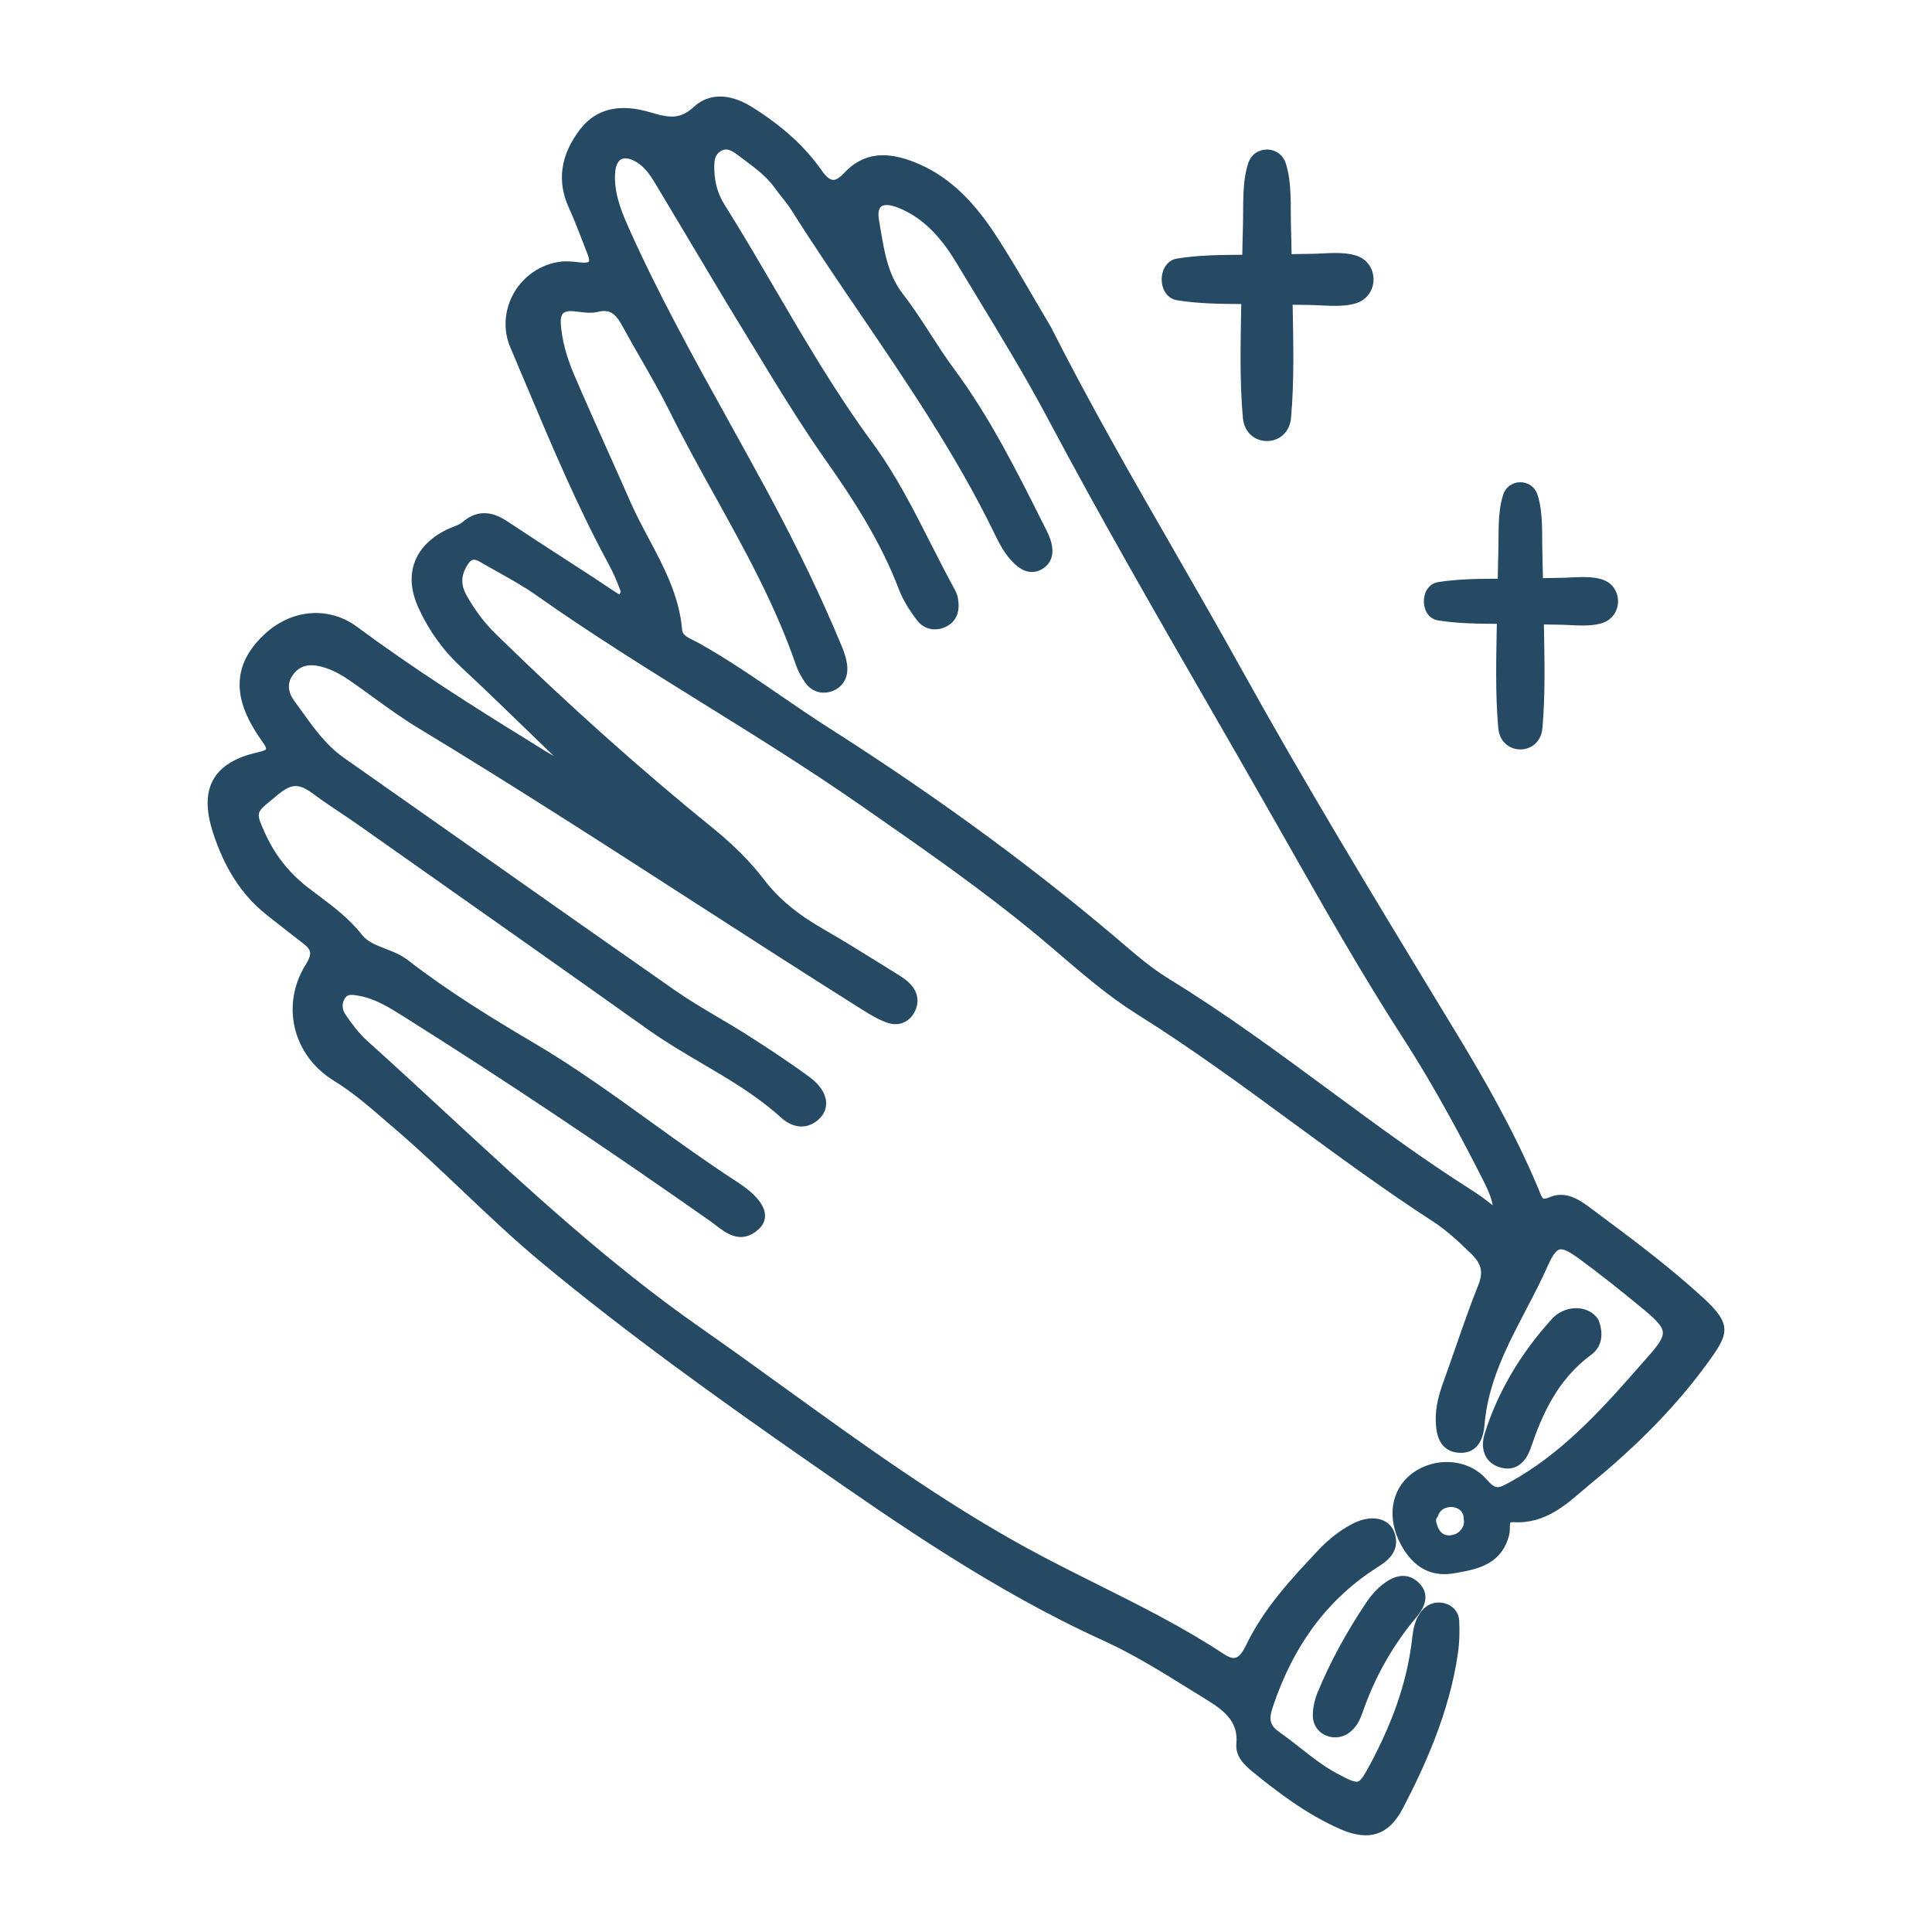 <?xml version="1.0" encoding="utf-8"?>
<!-- Generator: Adobe Illustrator 14.0.0, SVG Export Plug-In . SVG Version: 6.00 Build 43363)  -->
<!DOCTYPE svg PUBLIC "-//W3C//DTD SVG 1.1//EN" "http://www.w3.org/Graphics/SVG/1.1/DTD/svg11.dtd">
<svg version="1.1" id="レイヤー_1" xmlns="http://www.w3.org/2000/svg" xmlns:xlink="http://www.w3.org/1999/xlink" x="0px"
	 y="0px" width="100px" height="100px" viewBox="0 0 100 100" enable-background="new 0 0 100 100" xml:space="preserve">
<g id="グローブ">
	<g>
		<path fill="#264A64" d="M88.186,67.201c-1.816-1.668-3.819-3.156-5.757-4.596l-0.1-0.074c-0.531-0.394-1.26-0.935-2.135-0.559
			c-0.17,0.073-0.271,0.082-0.311,0.066c-0.063-0.027-0.133-0.2-0.194-0.354l-0.054-0.134c-1.259-3.013-2.852-5.765-4.243-8.059
			l-1.005-1.655c-3.376-5.564-6.868-11.317-10.073-17.099c-1.148-2.072-2.348-4.16-3.508-6.178
			c-2.167-3.768-4.406-7.664-6.407-11.626c-0.293-0.491-0.581-0.984-0.869-1.479c-0.652-1.117-1.326-2.272-2.05-3.372
			c-1.238-1.882-2.55-3.053-4.132-3.682c-1.22-0.486-2.169-0.485-2.985,0.002c-0.236,0.141-0.462,0.327-0.669,0.551
			c-0.116,0.125-0.225,0.218-0.325,0.278c-0.146,0.088-0.393,0.234-0.832-0.398c-0.863-1.242-2.055-2.325-3.646-3.312
			c-0.965-0.598-1.9-0.687-2.633-0.249c-0.121,0.072-0.237,0.16-0.346,0.26c-0.131,0.122-0.257,0.218-0.384,0.293
			c-0.566,0.338-1.104,0.217-1.861-0.008c-1.161-0.344-2.092-0.292-2.847,0.158c-0.292,0.175-0.555,0.412-0.781,0.703
			c-1.024,1.321-1.226,2.689-0.599,4.067c0.272,0.598,0.514,1.228,0.748,1.836l0.226,0.581c0.081,0.206,0.1,0.364,0.048,0.395
			c-0.024,0.015-0.121,0.058-0.383,0.031l-0.146-0.015c-0.299-0.033-0.609-0.066-0.92-0.027c-0.439,0.054-0.856,0.196-1.237,0.424
			c-1.396,0.833-1.981,2.556-1.363,4.008c0.282,0.659,0.56,1.32,0.838,1.982c1.293,3.072,2.63,6.248,4.252,9.241
			c0.233,0.429,0.444,0.911,0.625,1.41c0,0.015-0.012,0.069-0.058,0.157c-0.02-0.005-0.038-0.011-0.047-0.016
			c-0.273-0.17-0.54-0.349-0.807-0.529c-0.176-0.119-0.353-0.238-0.531-0.354c-0.487-0.316-0.974-0.632-1.461-0.947
			c-0.979-0.633-1.958-1.266-2.928-1.912c-0.486-0.325-1.228-0.701-2.042-0.215c-0.105,0.063-0.21,0.139-0.317,0.231
			c-0.035,0.029-0.072,0.055-0.112,0.079c-0.116,0.069-0.248,0.12-0.378,0.171c-0.115,0.045-0.229,0.091-0.338,0.145
			c-0.11,0.054-0.214,0.111-0.313,0.17c-1.454,0.869-1.867,2.285-1.131,3.886c0.536,1.166,1.265,2.182,2.168,3.022
			c1.209,1.123,2.414,2.292,3.579,3.422c0.417,0.404,0.833,0.808,1.25,1.21c-0.325-0.182-0.64-0.379-0.956-0.577l-0.357-0.223
			c-2.866-1.767-5.926-3.706-8.881-5.895c-1.188-0.879-2.736-0.942-4.041-0.163c-0.25,0.15-0.49,0.329-0.711,0.533
			c-1.429,1.317-1.689,2.796-0.796,4.521c0.18,0.346,0.396,0.694,0.661,1.063c0.21,0.292,0.208,0.381,0.167,0.415
			c-0.082,0.049-0.229,0.097-0.438,0.144c-0.543,0.123-1.003,0.295-1.37,0.514c-1.167,0.697-1.475,1.861-0.94,3.557
			c0.596,1.891,1.507,3.304,2.784,4.321c0.58,0.461,1.163,0.918,1.751,1.37c0.516,0.396,0.709,0.544,0.286,1.223
			c-0.624,1-0.824,2.159-0.563,3.265c0.267,1.131,0.984,2.104,2.019,2.737c0.955,0.585,1.812,1.325,2.639,2.041l0.488,0.42
			c1.216,1.04,2.399,2.162,3.543,3.247c1.301,1.234,2.648,2.511,4.059,3.684c4.518,3.752,9.356,7.204,13.912,10.375
			c4.486,3.123,9.571,6.663,15.189,9.213c1.531,0.695,3.006,1.611,4.431,2.497c0.319,0.197,0.637,0.396,0.956,0.591
			c0.996,0.609,1.594,1.196,1.5,2.24c-0.059,0.635,0.368,1.075,0.792,1.424c1.372,1.123,2.881,2.266,4.609,3.017
			c0.908,0.394,1.639,0.413,2.231,0.06c0.381-0.228,0.705-0.606,0.992-1.158c1.092-2.1,2.4-4.909,2.846-8.027
			c0.071-0.498,0.093-1.039,0.065-1.654c-0.022-0.494-0.37-0.865-0.884-0.945c-0.262-0.041-0.517,0.008-0.738,0.139
			c-0.153,0.092-0.289,0.223-0.403,0.388c-0.31,0.444-0.368,0.94-0.425,1.419l-0.031,0.249c-0.267,1.966-0.961,3.978-2.121,6.149
			c-0.238,0.444-0.433,0.791-0.597,0.89s-0.495-0.06-1.159-0.417c-0.663-0.357-1.271-0.835-1.858-1.297
			c-0.348-0.273-0.694-0.546-1.056-0.799c-0.529-0.371-0.605-0.648-0.37-1.35c1.088-3.236,2.868-5.604,5.444-7.234
			c0.368-0.234,1.232-0.781,0.826-1.814c-0.113-0.289-0.329-0.5-0.625-0.61c-0.429-0.159-0.988-0.086-1.537,0.202
			c-0.096,0.05-0.19,0.104-0.283,0.159c-0.537,0.32-1.037,0.731-1.528,1.256c-1.359,1.45-2.765,2.95-3.686,4.861
			c-0.155,0.321-0.303,0.521-0.45,0.609c-0.069,0.042-0.252,0.15-0.683-0.134c-2.094-1.385-4.36-2.518-6.553-3.613
			c-1.241-0.621-2.523-1.26-3.756-1.938c-4.354-2.395-8.446-5.352-12.403-8.211c-1.447-1.046-2.944-2.128-4.433-3.167
			c-4.681-3.268-8.955-7.221-13.088-11.044c-1.351-1.25-2.749-2.543-4.14-3.792c-0.435-0.391-0.8-0.897-1.107-1.342
			c-0.185-0.269-0.202-0.57-0.045-0.829c0.04-0.066,0.084-0.113,0.135-0.145c0.149-0.089,0.396-0.042,0.635,0.003
			c0.842,0.16,1.549,0.606,2.299,1.079l0.129,0.081c5.03,3.165,10.181,6.604,15.749,10.516c0.089,0.062,0.178,0.132,0.268,0.201
			c0.483,0.372,1.145,0.882,1.921,0.418c0.095-0.057,0.191-0.128,0.29-0.218c0.237-0.214,0.35-0.48,0.327-0.771
			c-0.042-0.522-0.532-1.09-1.453-1.688c-1.507-0.974-2.989-2.043-4.423-3.076c-1.947-1.404-3.959-2.855-6.071-4.1
			c-2.157-1.271-4.441-2.671-6.537-4.295c-0.362-0.28-0.773-0.439-1.171-0.592c-0.474-0.183-0.922-0.356-1.203-0.716
			c-0.657-0.84-1.478-1.455-2.272-2.051c-0.167-0.125-0.334-0.25-0.5-0.378c-1.002-0.77-1.742-1.707-2.26-2.864
			c-0.458-1.024-0.458-1.024,0.324-1.667l0.345-0.286c0.132-0.111,0.257-0.202,0.372-0.271c0.5-0.299,0.85-0.242,1.498,0.241
			c0.452,0.337,0.926,0.654,1.385,0.961c0.317,0.212,0.634,0.424,0.946,0.644l2.911,2.051c4.029,2.839,8.058,5.678,12.074,8.535
			c0.891,0.633,1.844,1.193,2.766,1.735c1.406,0.826,2.859,1.68,4.09,2.799c0.552,0.504,1.175,0.609,1.708,0.291
			c0.111-0.065,0.218-0.151,0.318-0.254c0.233-0.238,0.343-0.531,0.318-0.849c-0.036-0.44-0.336-0.89-0.847-1.267
			c-1.102-0.813-2.229-1.546-3.185-2.156c-0.507-0.324-1.026-0.63-1.545-0.937c-0.741-0.438-1.507-0.89-2.218-1.386
			c-3.351-2.337-6.692-4.689-10.033-7.042c-2.374-1.671-4.749-3.343-7.126-5.009c-0.911-0.639-1.535-1.508-2.196-2.427
			c-0.125-0.174-0.25-0.349-0.377-0.522c-0.241-0.327-0.45-0.826-0.07-1.347c0.11-0.15,0.233-0.268,0.368-0.348
			c0.286-0.17,0.652-0.194,1.12-0.072c0.612,0.159,1.135,0.49,1.522,0.76c0.374,0.26,0.744,0.529,1.114,0.797
			c0.764,0.555,1.555,1.129,2.38,1.626c4.774,2.886,9.542,5.959,14.153,8.933c2.884,1.86,5.867,3.783,8.822,5.641
			c0.401,0.253,0.832,0.513,1.3,0.674c0.336,0.115,0.675,0.087,0.957-0.081c0.175-0.104,0.318-0.258,0.425-0.453
			c0.273-0.499,0.206-1.028-0.184-1.452c-0.205-0.223-0.466-0.393-0.696-0.534l-0.897-0.558c-0.942-0.586-1.917-1.193-2.897-1.754
			c-1.396-0.8-2.361-1.605-3.128-2.612c-0.67-0.881-1.547-1.761-2.602-2.617c-3.743-3.033-7.528-6.417-11.25-10.058
			c-0.589-0.576-1.088-1.235-1.525-2.015c-0.278-0.497-0.285-0.955-0.022-1.443c0.1-0.185,0.196-0.306,0.287-0.359
			c0.045-0.027,0.152-0.091,0.428,0.071c0.318,0.188,0.642,0.368,0.965,0.549c0.66,0.369,1.343,0.75,1.962,1.188
			c2.808,1.983,5.771,3.824,8.635,5.604c2.691,1.671,5.473,3.4,8.116,5.241l0.421,0.292c2.894,2.014,5.886,4.097,8.652,6.38
			c0.438,0.361,0.87,0.731,1.303,1.102c1.246,1.066,2.535,2.169,3.941,3.049c2.807,1.756,5.52,3.747,8.143,5.673
			c2.331,1.71,4.741,3.479,7.213,5.081c0.689,0.448,1.268,0.989,1.95,1.65c0.55,0.532,0.647,0.962,0.374,1.643
			c-0.423,1.052-0.799,2.137-1.163,3.188c-0.203,0.583-0.404,1.167-0.615,1.746c-0.23,0.633-0.44,1.321-0.419,2.068
			c0.012,0.422,0.043,1.545,1.142,1.66c0.291,0.03,0.544-0.019,0.755-0.145c0.365-0.218,0.576-0.654,0.627-1.299
			c0.173-2.175,1.174-4.091,2.142-5.944c0.391-0.748,0.795-1.522,1.143-2.307c0.194-0.438,0.364-0.697,0.521-0.79
			c0.139-0.083,0.363-0.088,1.067,0.429c1.03,0.753,2.134,1.622,3.47,2.734c0.617,0.514,0.865,0.817,0.886,1.084
			c0.021,0.255-0.168,0.582-0.648,1.13l-0.353,0.401c-1.909,2.179-3.883,4.431-6.458,5.97c-0.107,0.063-0.216,0.126-0.324,0.188
			c-0.772,0.436-0.854,0.481-1.368-0.098c-0.854-0.962-2.394-1.153-3.58-0.444c-0.098,0.059-0.191,0.123-0.281,0.192
			c-1.063,0.82-1.283,2.287-0.55,3.648c0.644,1.197,1.569,1.701,2.762,1.494c0.627-0.109,1.275-0.221,1.811-0.541
			c0.537-0.32,0.877-0.799,1.041-1.463c0.028-0.116,0.029-0.235,0.03-0.351c0-0.084,0.002-0.241,0.03-0.273
			c0.004-0.003,0.043-0.024,0.161-0.017c0.747,0.046,1.454-0.138,2.163-0.562c0.509-0.303,0.964-0.693,1.405-1.07
			c0.153-0.131,0.306-0.262,0.459-0.389c2.492-2.041,4.46-4.077,6.019-6.224C89.455,69.076,89.697,68.588,88.186,67.201z
			 M76.296,61.68c-2.578-1.628-5.076-3.471-7.491-5.253c-2.638-1.945-5.365-3.959-8.218-5.708c-0.658-0.403-1.333-0.905-2.064-1.534
			c-4.681-4.03-9.785-7.791-15.603-11.498c-0.851-0.541-1.697-1.123-2.517-1.685c-1.364-0.935-2.773-1.901-4.25-2.726
			c-0.079-0.044-0.163-0.085-0.249-0.127c-0.355-0.175-0.575-0.295-0.598-0.56c-0.153-1.763-0.952-3.26-1.723-4.708
			c-0.322-0.603-0.654-1.226-0.931-1.854c-0.373-0.85-0.752-1.696-1.131-2.543c-0.609-1.36-1.218-2.721-1.805-4.091
			c-0.405-0.946-0.63-1.806-0.689-2.627c-0.032-0.467,0.125-0.561,0.178-0.592c0.098-0.059,0.249-0.082,0.445-0.068
			c0.109,0.008,0.221,0.022,0.333,0.036c0.312,0.039,0.635,0.08,0.953,0.002c0.583-0.142,0.902,0.038,1.266,0.709
			c0.314,0.581,0.644,1.154,0.974,1.727c0.499,0.869,1.016,1.768,1.466,2.675c0.74,1.492,1.56,2.972,2.353,4.402
			c1.542,2.781,3.136,5.657,4.19,8.728c0.116,0.336,0.29,0.668,0.502,0.961c0.338,0.464,0.878,0.624,1.409,0.419
			c0.07-0.027,0.136-0.059,0.196-0.095c0.398-0.238,0.603-0.663,0.563-1.165c-0.025-0.312-0.115-0.645-0.283-1.049
			c-1.045-2.515-2.275-5.079-3.76-7.84c-0.685-1.274-1.386-2.539-2.087-3.804c-1.807-3.262-3.676-6.634-5.219-10.099
			c-0.445-1-0.729-1.854-0.666-2.773c0.023-0.341,0.129-0.584,0.298-0.685c0.183-0.11,0.463-0.065,0.788,0.124
			c0.497,0.291,0.789,0.78,1.072,1.253l3.624,6.066c0.423,0.687,0.841,1.377,1.259,2.066c1.234,2.038,2.511,4.144,3.913,6.136
			c1.312,1.86,2.779,4.099,3.729,6.595c0.197,0.516,0.509,1.048,0.955,1.628c0.341,0.443,0.922,0.576,1.448,0.333
			c0.047-0.022,0.092-0.045,0.134-0.07c0.465-0.278,0.64-0.76,0.52-1.434c-0.026-0.143-0.082-0.289-0.177-0.464
			c-0.426-0.774-0.834-1.58-1.229-2.358c-0.895-1.764-1.82-3.588-3.026-5.226c-1.863-2.529-3.475-5.283-5.033-7.947
			c-0.842-1.44-1.714-2.93-2.617-4.369C37.171,10.071,37,9.495,36.974,8.827c-0.021-0.526,0.021-0.81,0.333-1.007
			c0.292-0.174,0.533-0.061,0.932,0.242l0.259,0.194c0.612,0.457,1.191,0.889,1.619,1.49c0.115,0.161,0.238,0.316,0.362,0.472
			c0.173,0.217,0.336,0.422,0.476,0.644c1.15,1.823,2.382,3.635,3.573,5.388c2.443,3.596,4.971,7.314,6.912,11.299
			c0.271,0.555,0.55,1.13,1.034,1.597c0.184,0.177,0.74,0.714,1.456,0.317c0.363-0.216,0.733-0.663,0.432-1.556
			c-0.047-0.14-0.107-0.277-0.173-0.408L54,27.124c-1.362-2.724-2.771-5.541-4.638-8.056c-0.421-0.567-0.813-1.176-1.193-1.765
			c-0.446-0.691-0.907-1.407-1.424-2.071c-0.768-0.987-0.958-2.123-1.161-3.326l-0.086-0.504c-0.039-0.219-0.072-0.605,0.144-0.734
			c0.156-0.093,0.447-0.069,0.798,0.065c1.184,0.454,2.151,1.358,3.048,2.845c0.336,0.56,0.676,1.118,1.016,1.677
			c1.279,2.105,2.602,4.282,3.772,6.487c2.636,4.963,5.483,9.91,8.238,14.692c1.158,2.01,2.315,4.02,3.461,6.037l0.629,1.108
			c1.918,3.381,3.901,6.876,6.046,10.196c1.675,2.593,3.088,5.284,4.131,7.34c0.201,0.397,0.398,0.816,0.482,1.269
			C76.954,62.143,76.636,61.895,76.296,61.68z M75.749,78.945c-0.02,0.055-0.042,0.11-0.074,0.159
			c-0.079,0.12-0.183,0.227-0.315,0.285c-0.071,0.032-0.136,0.055-0.212,0.068c-0.063,0.011-0.125,0.021-0.188,0.015
			c-0.085-0.009-0.152-0.023-0.23-0.062c-0.049-0.024-0.095-0.059-0.134-0.097c-0.145-0.143-0.207-0.343-0.258-0.534
			c-0.03-0.111,0.011-0.219,0.09-0.29c0.015-0.065,0.037-0.129,0.074-0.185c0.051-0.075,0.097-0.121,0.17-0.176
			c0.05-0.037,0.109-0.062,0.167-0.083c0.063-0.023,0.132-0.031,0.198-0.039c0.045-0.006,0.089-0.006,0.134-0.001
			c0.078,0.008,0.142,0.02,0.214,0.048c0.069,0.027,0.122,0.059,0.182,0.106c0.045,0.036,0.083,0.085,0.113,0.134
			s0.055,0.105,0.067,0.161c0.009,0.038,0.008,0.076,0.01,0.114c0,0.001,0.001,0.002,0.001,0.003
			c0.003,0.017,0.001,0.033,0.003,0.049c0,0.005,0.002,0.011,0.001,0.016c0.008,0.056,0.018,0.112,0.012,0.169
			C75.769,78.854,75.765,78.9,75.749,78.945z"/>
		<path fill="#264A64" d="M77.517,75.909c0.487,0.193,0.841,0.083,1.053-0.043c0.292-0.175,0.52-0.495,0.674-0.953
			c0.559-1.65,1.364-3.512,3.118-4.792c0.525-0.384,0.673-1.041,0.376-1.799c-0.159-0.275-0.433-0.475-0.769-0.563
			c-0.414-0.106-0.871-0.037-1.254,0.192c-0.144,0.086-0.272,0.191-0.385,0.313c-1.64,1.805-2.81,3.798-3.478,5.925
			C76.603,74.988,76.856,75.647,77.517,75.909z"/>
		<path fill="#264A64" d="M71.861,81.806c-0.101,0.06-0.198,0.129-0.292,0.202c-0.312,0.246-0.609,0.577-0.861,0.953
			c-1.045,1.565-1.862,3.075-2.501,4.619c-0.179,0.434-0.269,0.888-0.254,1.283c0.016,0.388,0.232,0.73,0.579,0.919
			c0.374,0.203,0.833,0.191,1.199-0.027l0.014-0.008c0.451-0.289,0.649-0.727,0.784-1.117c0.63-1.826,1.567-3.483,2.788-4.93
			c0.744-0.881,0.454-1.474,0.079-1.814C73.096,81.61,72.585,81.374,71.861,81.806z"/>
	</g>
	<g>
		<path fill="#264A64" d="M70.181,13.225c-0.728-0.225-1.611-0.091-2.367-0.086c-0.32,0.002-0.64,0.01-0.961,0.015
			c-0.011-0.464-0.016-0.929-0.031-1.393c-0.034-1.058,0.059-2.289-0.27-3.304c-0.311-0.958-1.638-0.959-1.948,0
			c-0.329,1.017-0.235,2.243-0.271,3.304c-0.016,0.475-0.021,0.95-0.032,1.426c-1.129,0.006-2.271,0.018-3.369,0.194
			c-1.07,0.172-1.071,1.989,0,2.162c1.081,0.174,2.205,0.188,3.316,0.194c-0.034,1.959-0.091,3.943,0.083,5.889
			c0.143,1.601,2.351,1.604,2.493,0c0.172-1.934,0.117-3.906,0.083-5.854c0.274,0.004,0.548,0.011,0.822,0.013
			c0.778,0.004,1.702,0.146,2.451-0.086C71.398,15.321,71.399,13.603,70.181,13.225z"/>
		<path fill="#264A64" d="M82.912,29.988c-0.667-0.206-1.478-0.083-2.169-0.079c-0.294,0.002-0.588,0.009-0.881,0.014
			c-0.01-0.426-0.015-0.851-0.028-1.277c-0.032-0.97,0.053-2.098-0.249-3.028c-0.283-0.878-1.5-0.879-1.785,0
			c-0.301,0.932-0.216,2.056-0.248,3.028c-0.014,0.436-0.019,0.872-0.028,1.307c-1.035,0.006-2.082,0.016-3.09,0.178
			c-0.98,0.158-0.981,1.824,0,1.981c0.992,0.16,2.021,0.172,3.041,0.178c-0.031,1.796-0.083,3.615,0.075,5.398
			c0.131,1.468,2.154,1.471,2.286,0c0.157-1.772,0.107-3.58,0.076-5.366c0.251,0.004,0.502,0.01,0.753,0.012
			c0.714,0.004,1.561,0.134,2.247-0.079C84.028,31.91,84.03,30.334,82.912,29.988z"/>
	</g>
</g>
</svg>
